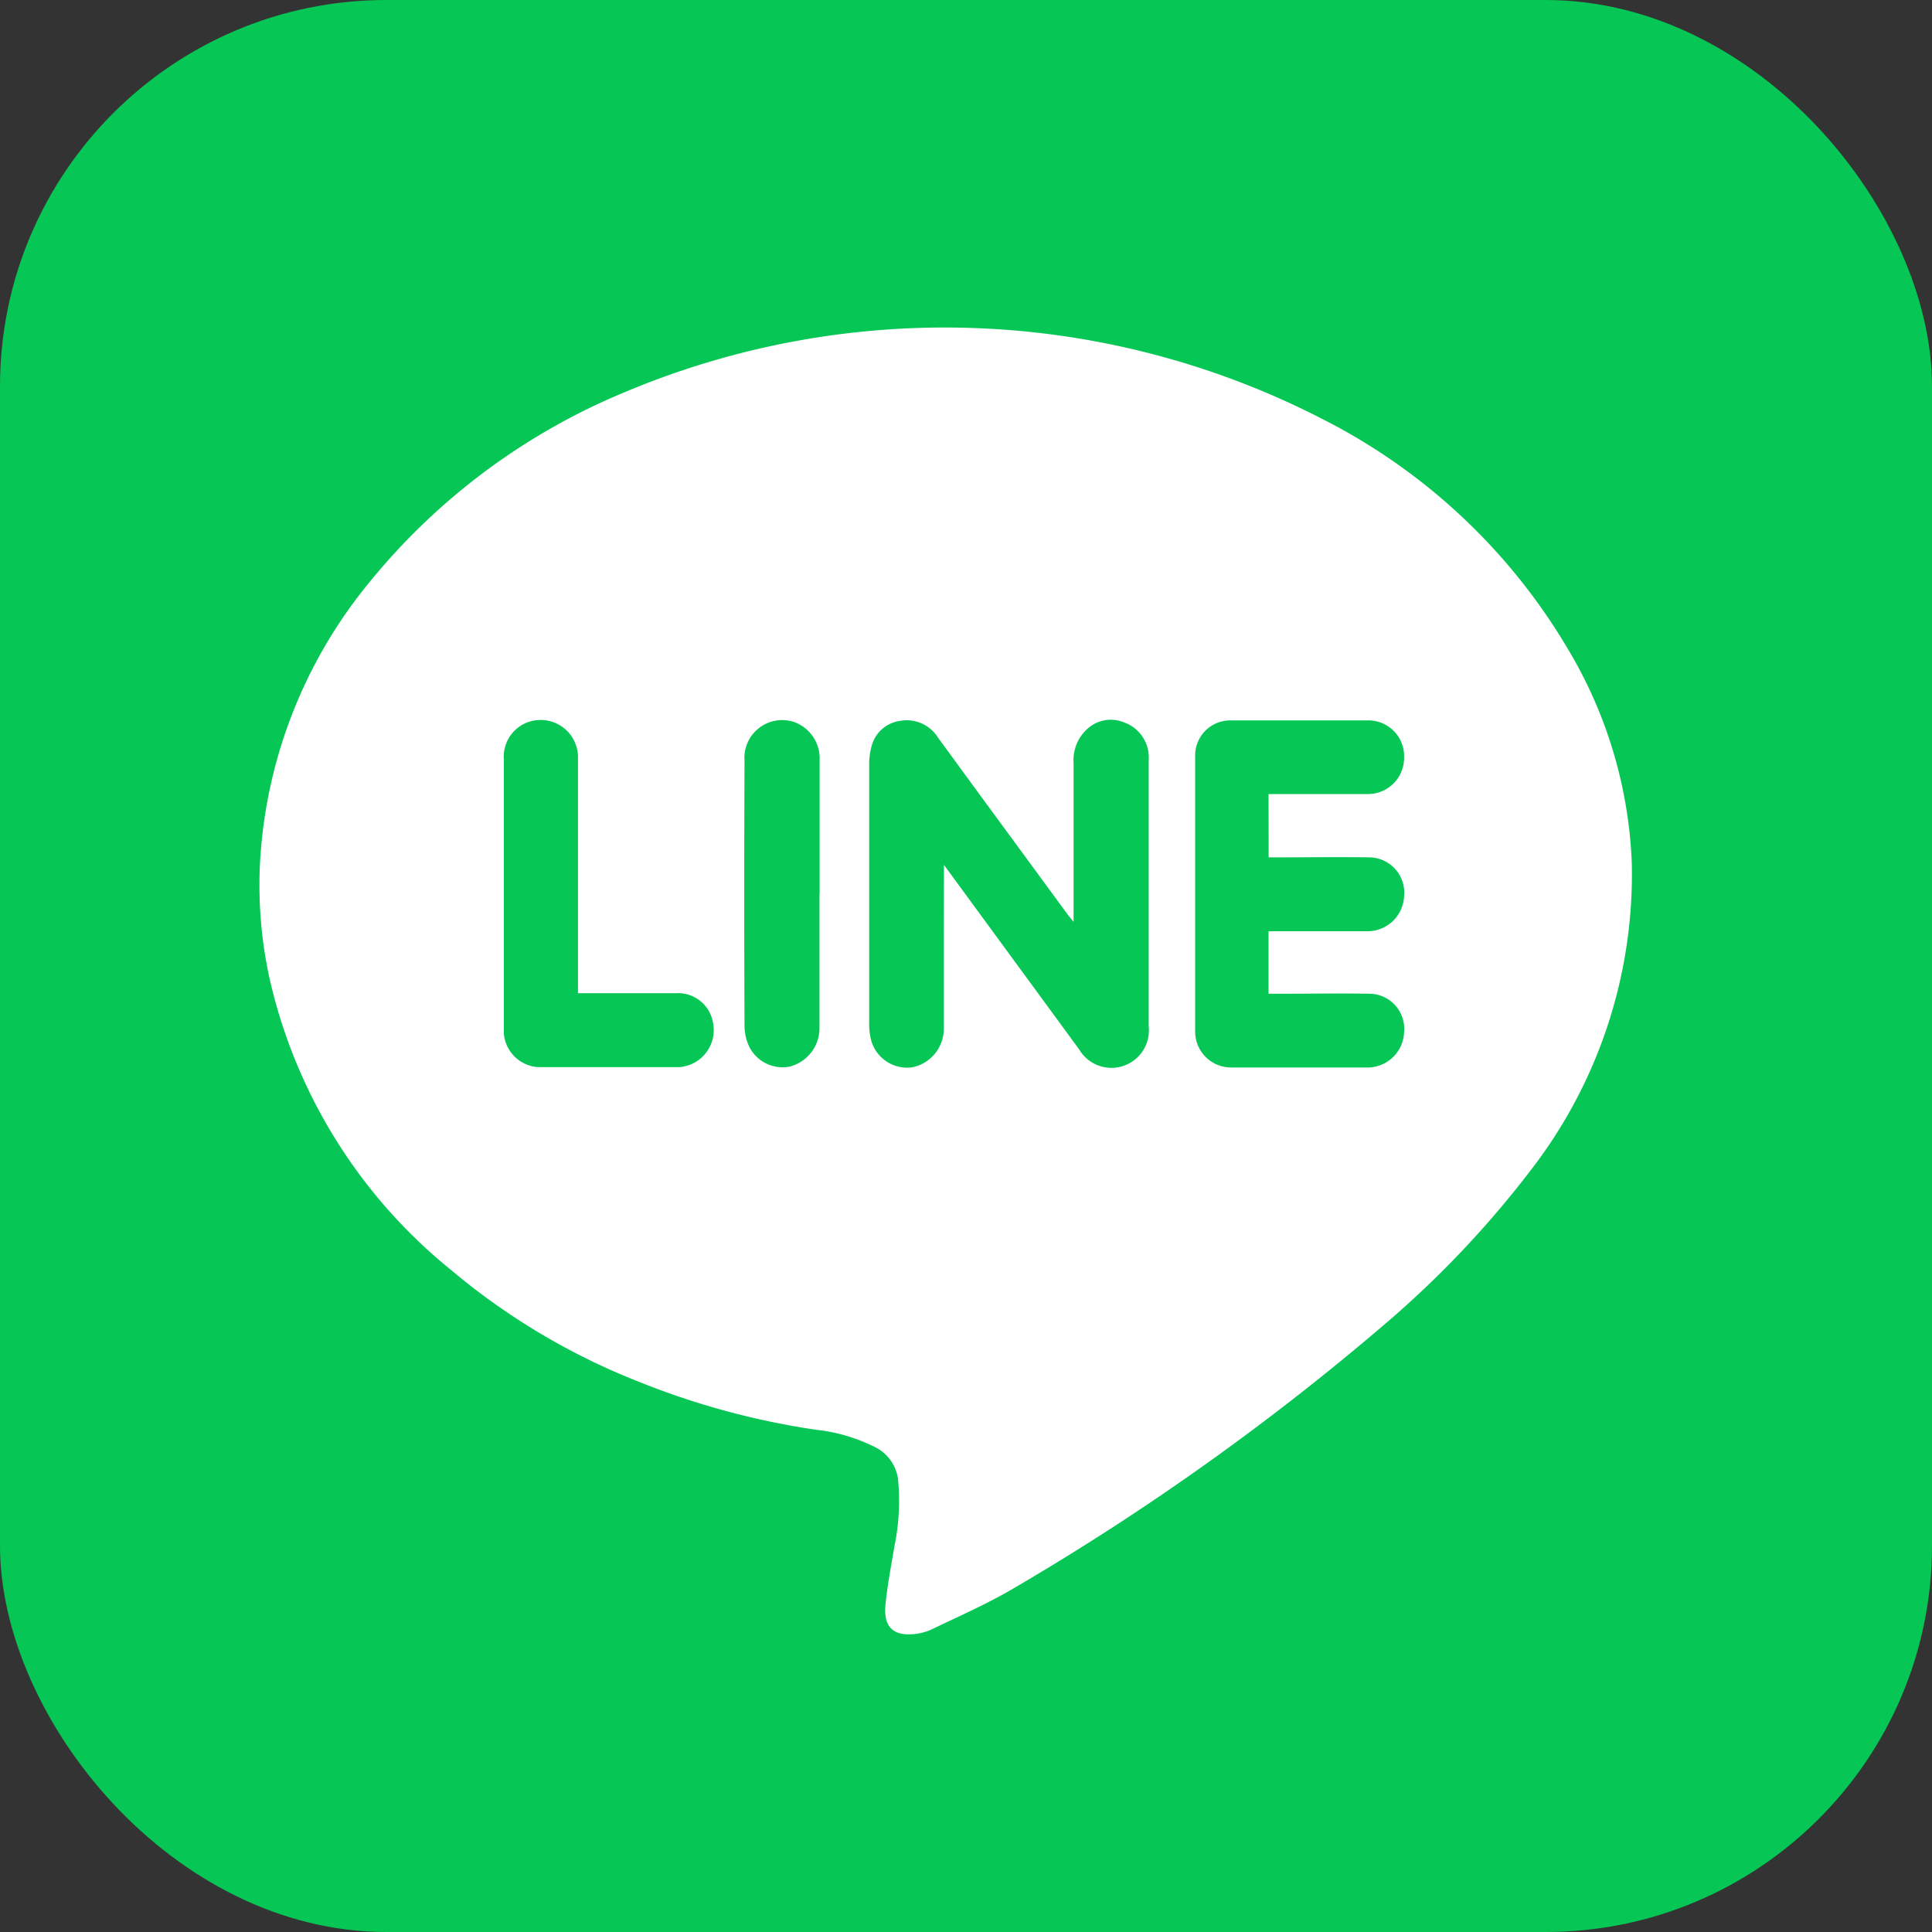 <svg xmlns="http://www.w3.org/2000/svg" width="25" height="25" viewBox="0 0 25 25">
  <rect x="0" y="0" width="25" height="25" fill="#333333" stroke="none"/>
  <g id="グループ_5" data-name="グループ 5" transform="translate(-208 -329.667)">
    <rect id="長方形_1" data-name="長方形 1" width="25" height="25" rx="5" transform="translate(208 329.667)" fill="#06c755"/>
    <path id="パス_1" data-name="パス 1" d="M88.041,88.553a6.256,6.256,0,0,1-1.3,3.971,12.919,12.919,0,0,1-1.894,2,32.987,32.987,0,0,1-4.781,3.406c-.346.206-.717.369-1.08.543a.711.711,0,0,1-.274.066c-.235.01-.355-.105-.328-.381.025-.256.074-.51.117-.765a2.862,2.862,0,0,0,.045-.865.542.542,0,0,0-.315-.42,2.229,2.229,0,0,0-.746-.216,10.032,10.032,0,0,1-2.277-.615,8.733,8.733,0,0,1-2.44-1.448,6.779,6.779,0,0,1-2.349-3.754,5.628,5.628,0,0,1-.122-1.621,6.246,6.246,0,0,1,1.408-3.527,8.39,8.39,0,0,1,3.271-2.447,10.672,10.672,0,0,1,9.077.341A7.761,7.761,0,0,1,87.221,85.8a5.823,5.823,0,0,1,.82,2.754m-8.9.029L80.89,90.97a.485.485,0,0,0,.9-.3q0-1.714,0-3.429a.634.634,0,0,0,0-.083.479.479,0,0,0-.313-.417.45.45,0,0,0-.5.1.543.543,0,0,0-.159.421q0,.95,0,1.9v.157c-.037-.045-.057-.068-.074-.091l-1.136-1.548-.542-.741a.479.479,0,0,0-.494-.22.443.443,0,0,0-.366.32.909.909,0,0,0-.033.257q0,1.666,0,3.332a.829.829,0,0,0,.032.246.484.484,0,0,0,.519.329.51.51,0,0,0,.415-.485c0-.418,0-.836,0-1.254Zm4.2-.917h.124c.39,0,.78,0,1.171,0a.468.468,0,0,0,.459-.476.462.462,0,0,0-.459-.477q-.9,0-1.792,0a.454.454,0,0,0-.453.455q0,1.785,0,3.571a.465.465,0,0,0,.458.465q.9,0,1.791,0a.474.474,0,0,0,.455-.46.454.454,0,0,0-.437-.494c-.394-.007-.788,0-1.183,0h-.134v-.809h1.272a.473.473,0,0,0,.482-.456.457.457,0,0,0-.458-.5c-.386-.006-.773,0-1.159,0h-.136Zm-8.936,2.578v-.157q0-1.439,0-2.879a.483.483,0,0,0-.508-.5.475.475,0,0,0-.451.513q0,1.733,0,3.465c0,.028,0,.056,0,.084a.475.475,0,0,0,.45.43c.606,0,1.211,0,1.816,0a.481.481,0,0,0,.439-.582.459.459,0,0,0-.481-.375c-.418,0-.835,0-1.268,0m3.13-1.284q0-.866,0-1.732a.5.5,0,0,0-.327-.492.489.489,0,0,0-.645.5q-.007,1.719,0,3.439a.635.635,0,0,0,.062.263.483.483,0,0,0,.517.257.513.513,0,0,0,.391-.493c0-.581,0-1.163,0-1.744" transform="translate(141.074 252.276)" fill="#fff" fill-rule="evenodd"/>
    <path id="パス_6" data-name="パス 6" d="M2.868,0A2.876,2.876,0,0,0,0,2.868V21.606a2.876,2.876,0,0,0,2.868,2.868H21.606a2.876,2.876,0,0,0,2.868-2.868V2.868A2.876,2.876,0,0,0,21.606,0Z" transform="translate(208 330)" fill="none"/>
  </g>
</svg>
